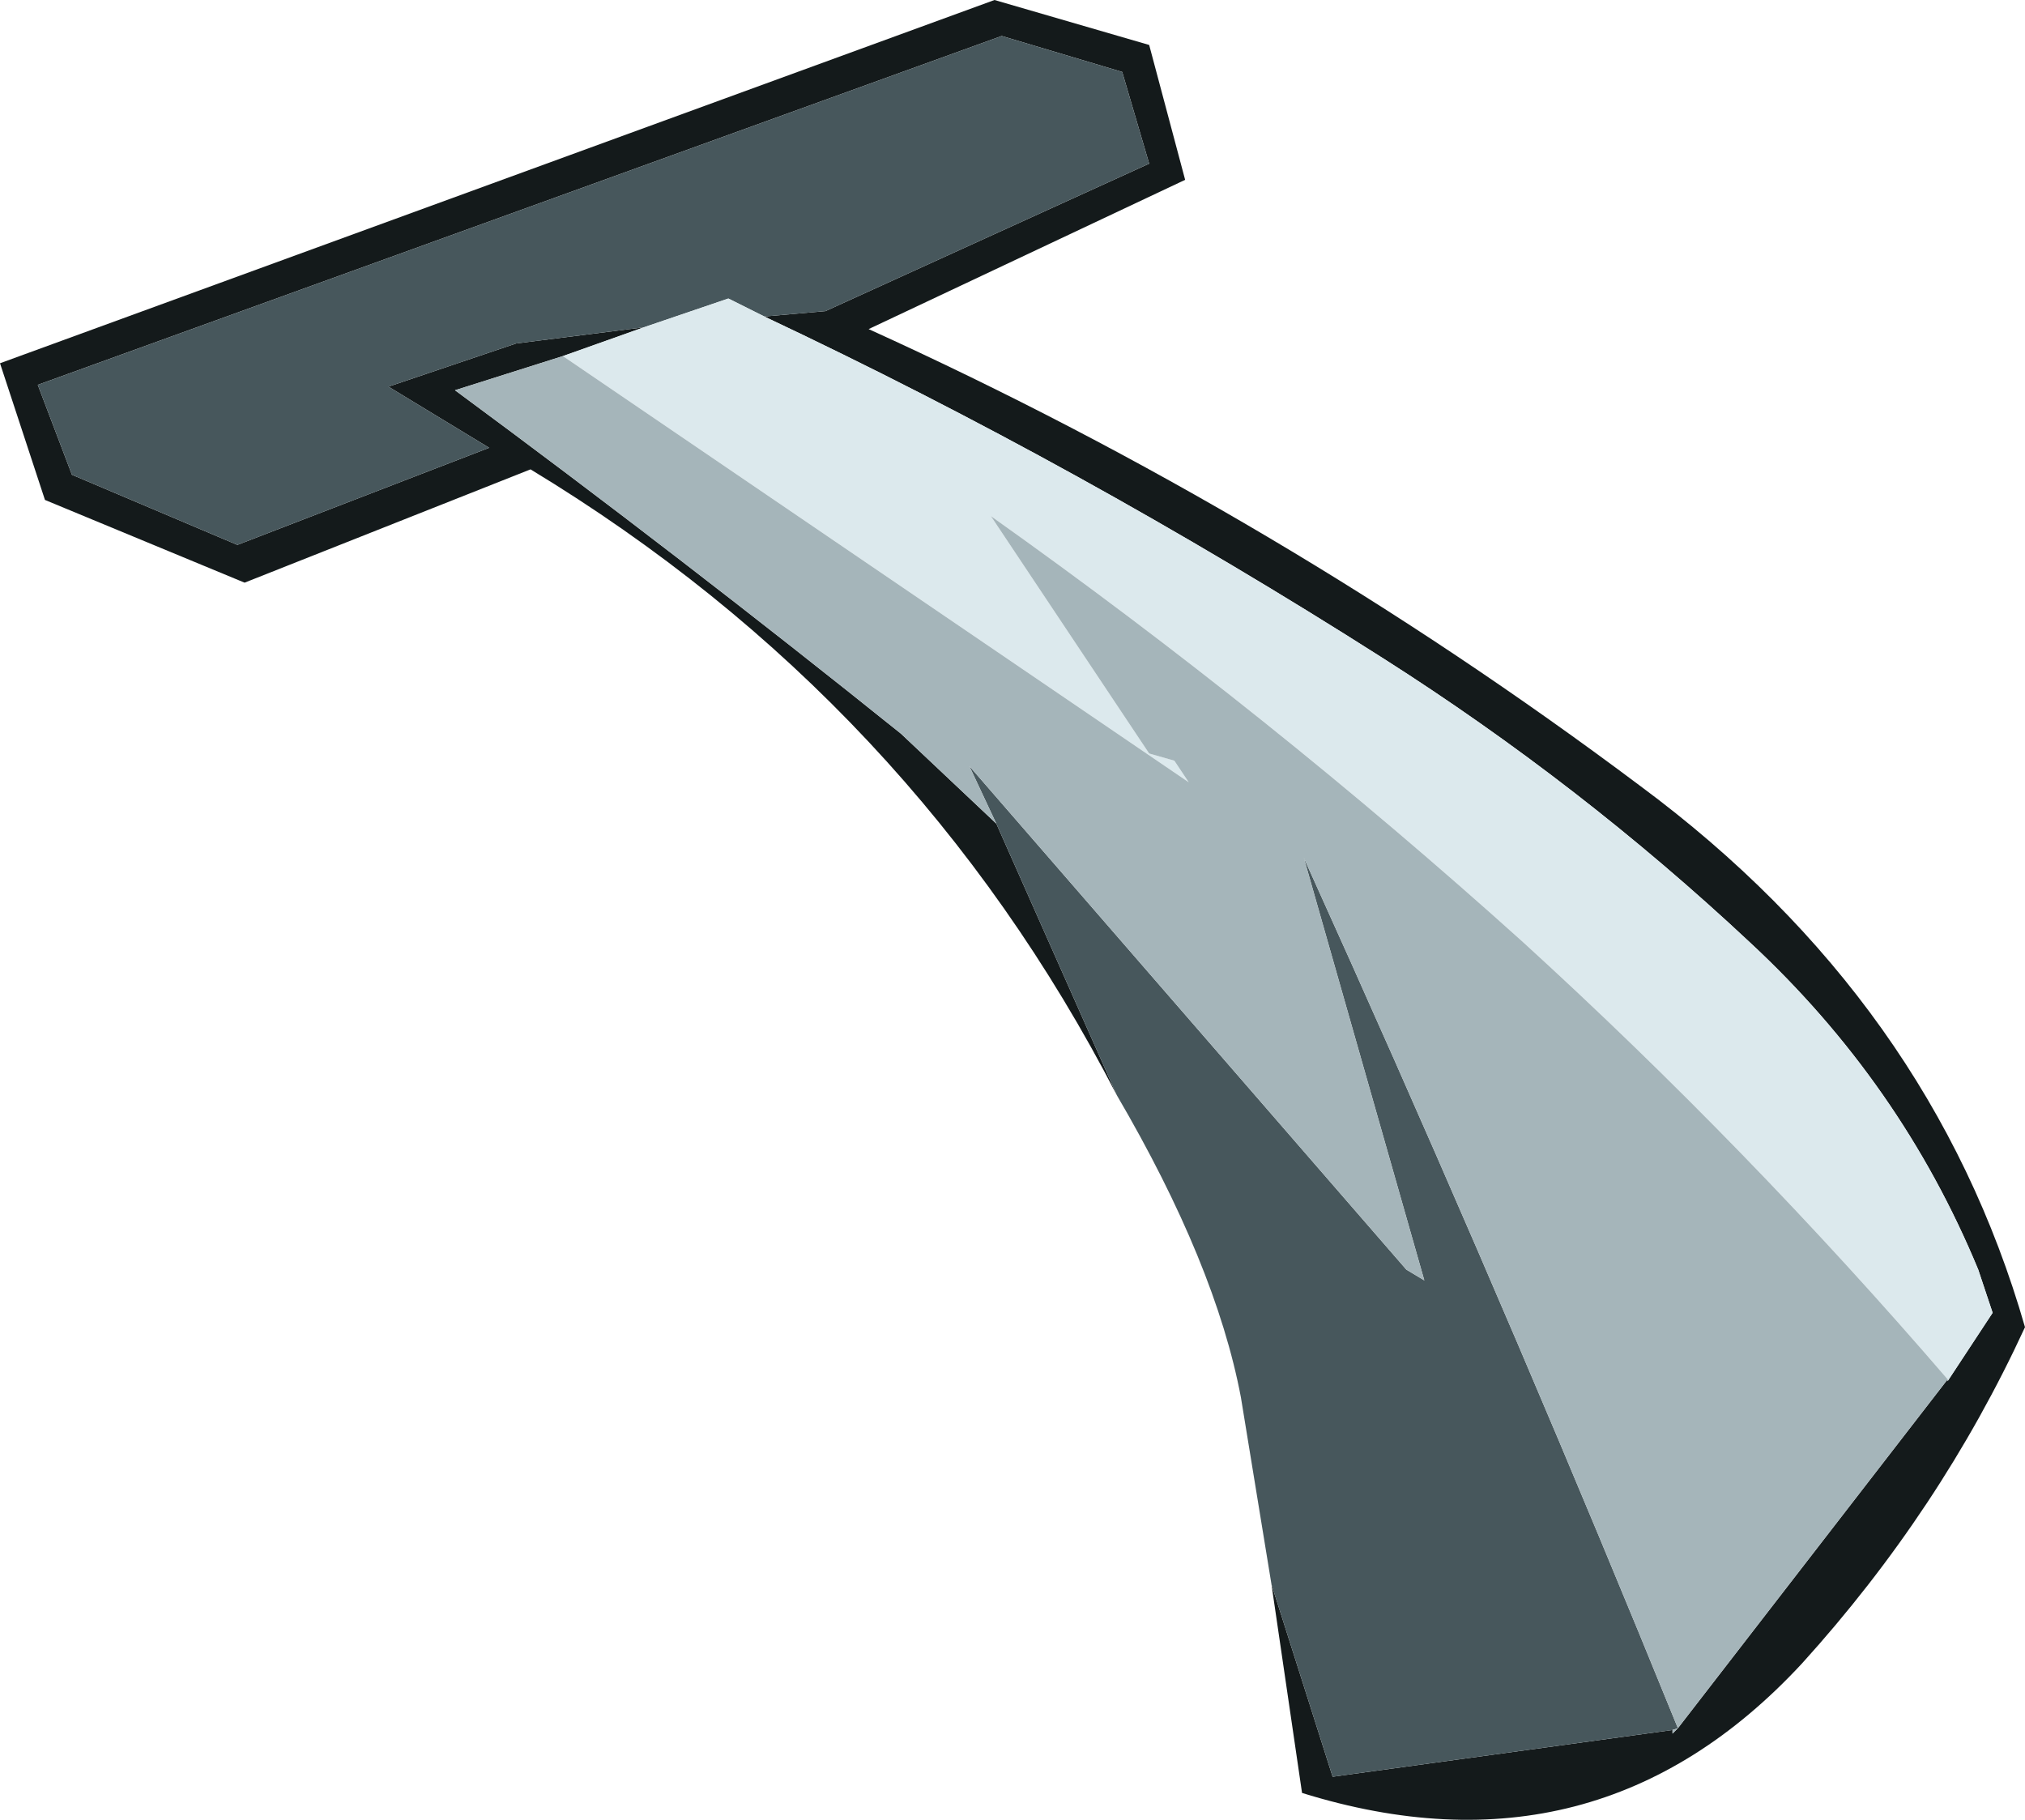 <?xml version="1.0" encoding="UTF-8" standalone="no"?>
<svg xmlns:xlink="http://www.w3.org/1999/xlink" height="50.6px" width="56.3px" xmlns="http://www.w3.org/2000/svg">
  <g transform="matrix(1.0, 0.0, 0.0, 1.0, 28.15, 25.3)">
    <path d="M2.9 5.15 Q-2.75 -5.8 -13.4 -12.25 L-21.35 -9.1 -26.9 -11.4 -28.15 -15.2 -0.5 -25.3 3.8 -24.05 4.8 -20.3 -4.0 -16.15 Q7.45 -10.95 17.45 -3.45 25.55 2.55 28.15 11.6 25.8 16.7 21.95 20.95 16.25 27.1 8.05 24.55 L7.2 18.75 8.9 24.1 18.35 22.8 18.35 22.9 18.5 22.75 26.0 13.05 26.0 13.1 27.25 11.2 26.85 10.0 Q24.7 4.8 20.5 0.9 15.8 -3.5 10.3 -7.0 1.9 -12.35 -6.9 -16.5 L-5.2 -16.65 3.8 -20.75 3.05 -23.3 -0.3 -24.3 -27.1 -14.6 -26.15 -12.1 -21.55 -10.15 -14.55 -12.85 -17.35 -14.55 -13.8 -15.75 -10.25 -16.2 -12.5 -15.4 -15.5 -14.45 Q-9.2 -9.8 -3.1 -4.9 L-0.45 -2.4 2.9 5.15" fill="#141a1b" fill-rule="evenodd" stroke="none"/>
    <path d="M2.9 5.15 L-0.45 -2.4 -1.2 -4.0 10.95 10.0 11.45 10.3 8.1 -1.45 9.45 1.55 Q14.15 12.05 18.5 22.75 L18.35 22.8 8.9 24.1 7.2 18.75 6.35 13.55 Q5.65 9.85 2.9 5.15 M-10.25 -16.2 L-13.8 -15.75 -17.35 -14.55 -14.55 -12.85 -21.55 -10.15 -26.15 -12.1 -27.1 -14.6 -0.3 -24.3 3.05 -23.3 3.8 -20.75 -5.2 -16.65 -6.9 -16.5 -7.9 -17.0 -10.25 -16.2" fill="#47575c" fill-rule="evenodd" stroke="none"/>
    <path d="M-12.5 -15.4 L-10.25 -16.2 -7.9 -17.0 -6.9 -16.5 Q1.9 -12.35 10.3 -7.0 15.8 -3.5 20.5 0.9 24.7 4.8 26.85 10.0 L27.25 11.2 26.0 13.1 26.0 13.05 Q20.45 6.6 14.2 0.9 7.15 -5.45 -0.6 -10.95 L3.8 -4.35 4.5 -4.15 4.9 -3.55 -12.5 -15.4" fill="#dce9ed" fill-rule="evenodd" stroke="none"/>
    <path d="M-0.45 -2.4 L-3.1 -4.9 Q-9.2 -9.8 -15.5 -14.45 L-12.5 -15.4 4.9 -3.55 4.5 -4.15 3.8 -4.35 -0.6 -10.95 Q7.15 -5.45 14.2 0.9 20.45 6.6 26.0 13.05 L18.5 22.75 18.35 22.9 18.35 22.8 18.5 22.75 Q14.15 12.05 9.45 1.55 L8.1 -1.45 11.45 10.3 10.95 10.0 -1.2 -4.0 -0.45 -2.4" fill="#a5b5ba" fill-rule="evenodd" stroke="none"/>
  </g>
</svg>
